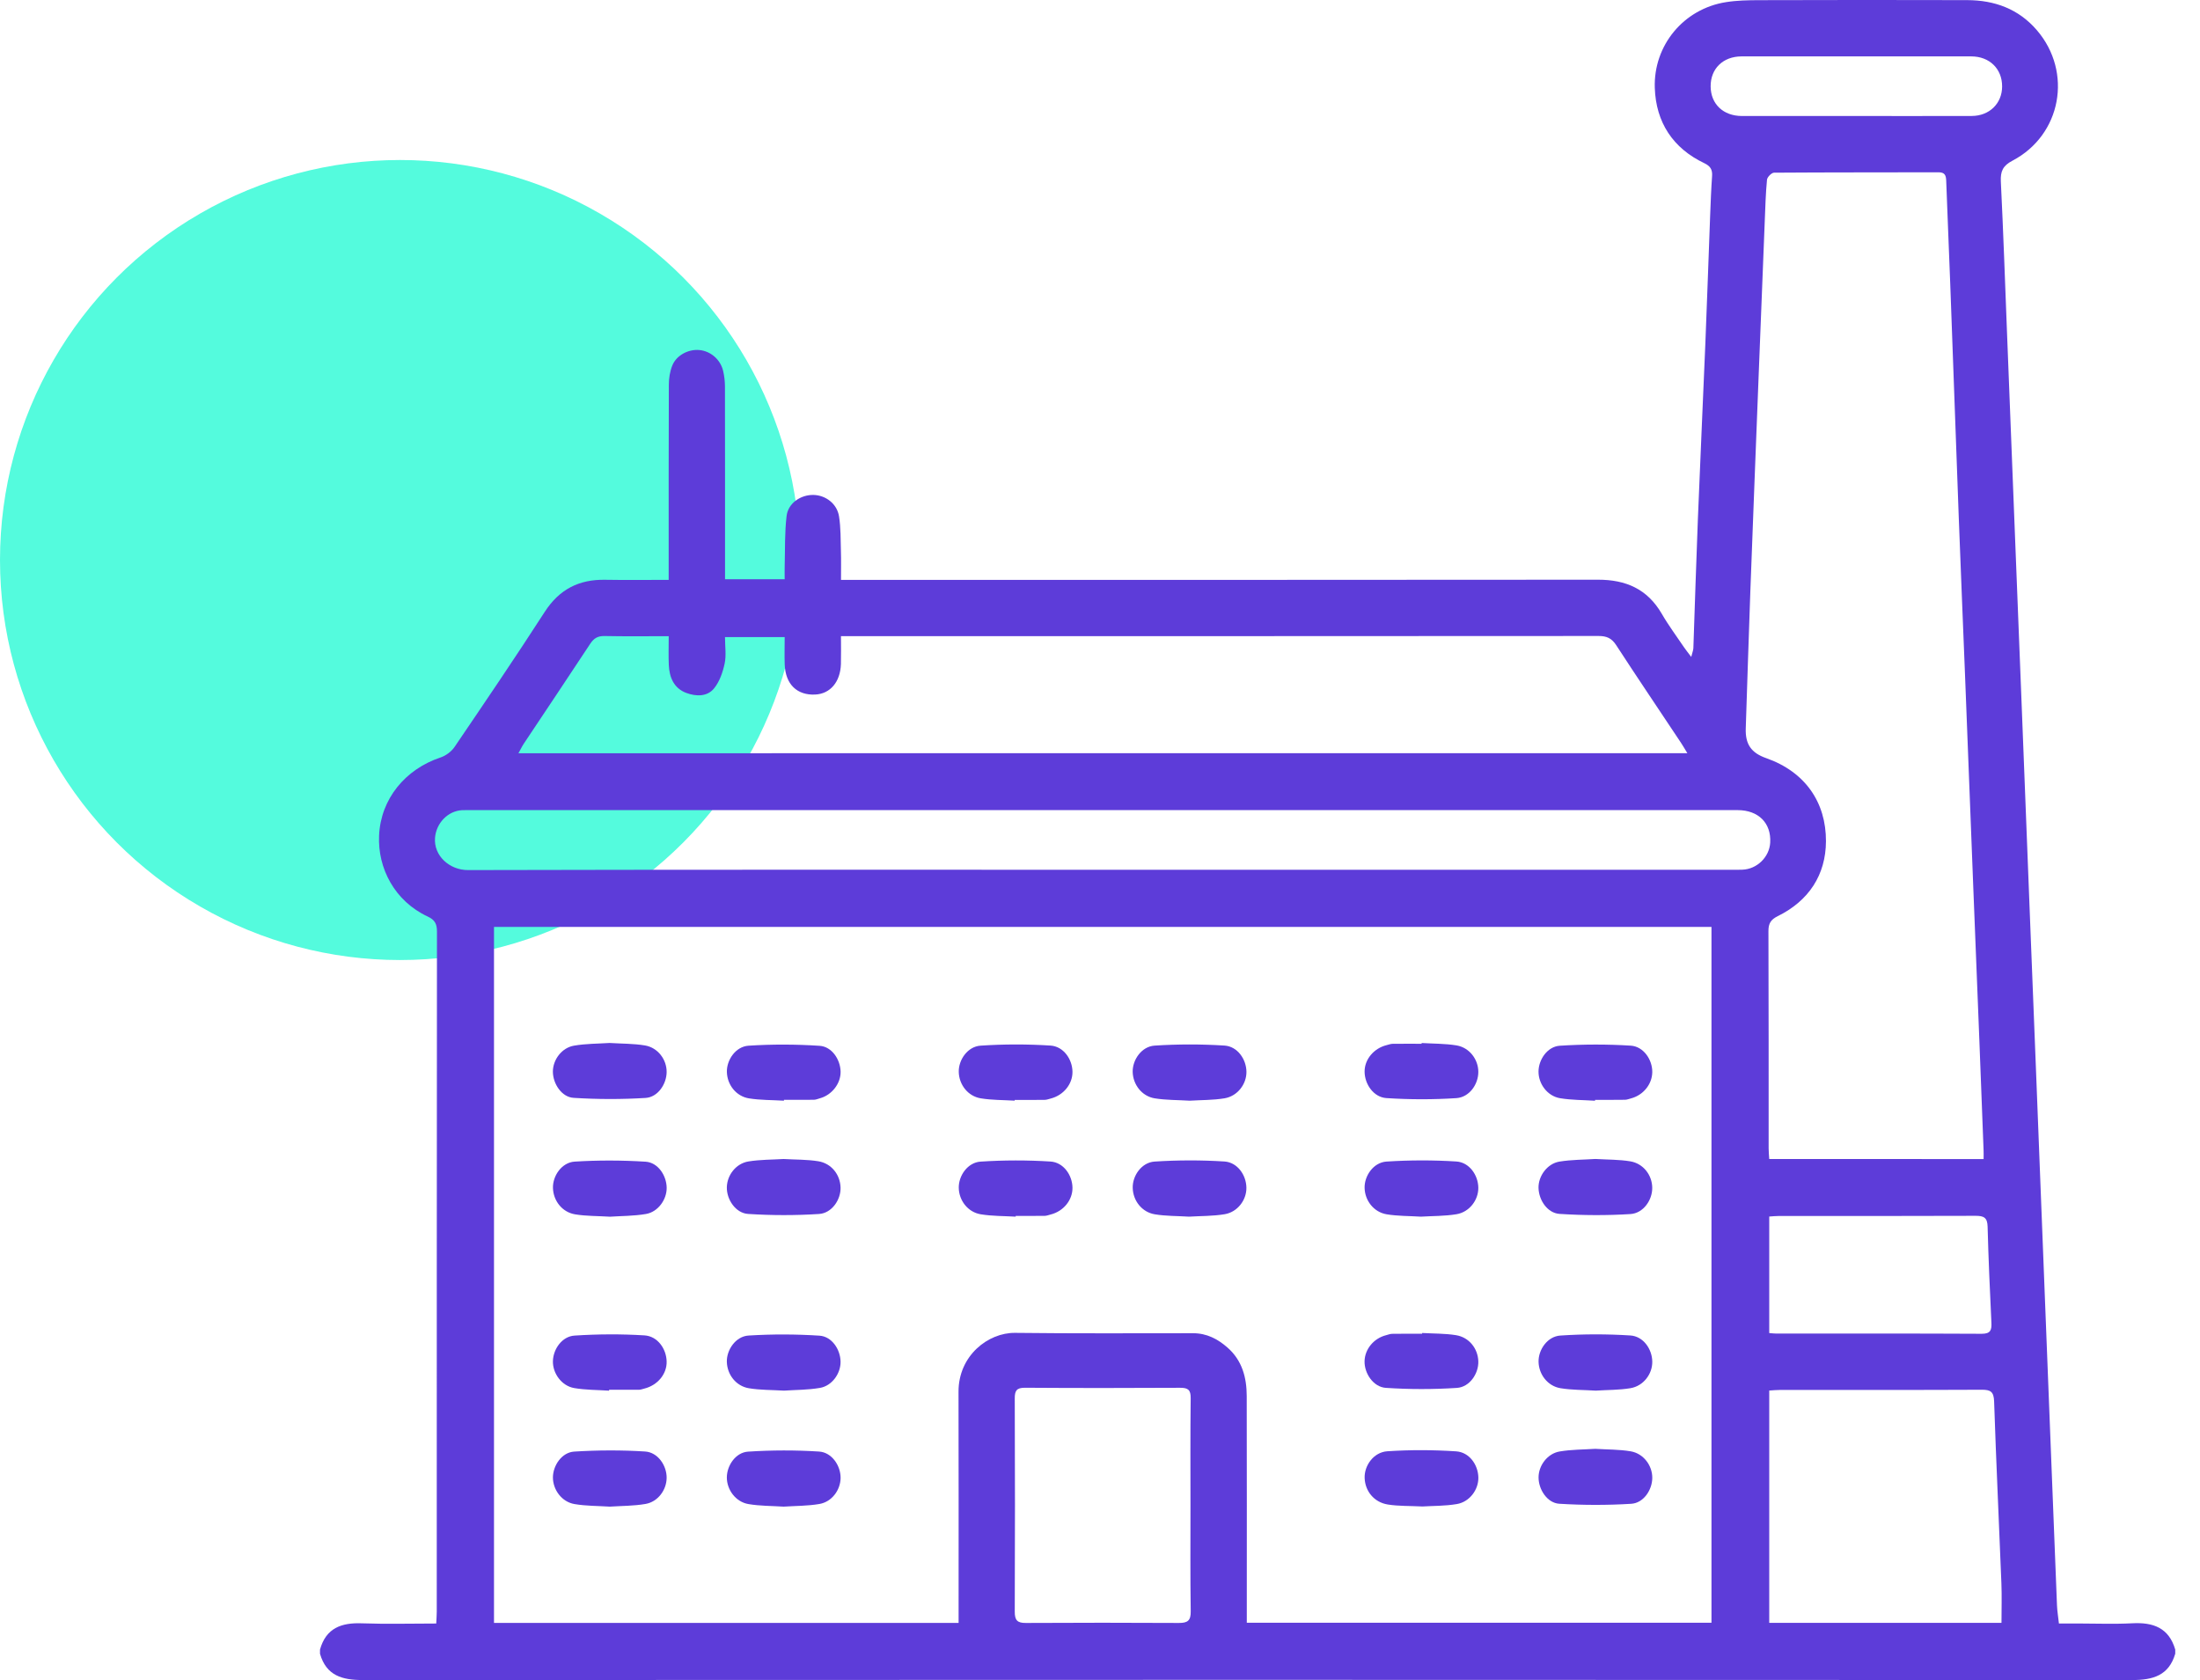 <svg xmlns="http://www.w3.org/2000/svg" width="55" height="42" viewBox="0 0 55 42" fill="none"><circle cx="10" cy="14" r="10" fill="#54FBDD"></circle><g clip-path="url(#clip0_5_14)"><path d="M8 41.238C8.15 40.699 8.536 40.561 9.049 40.581C9.659 40.603 10.27 40.586 10.906 40.586C10.911 40.471 10.919 40.38 10.919 40.288C10.92 34.62 10.918 28.953 10.924 23.285C10.924 23.095 10.87 22.995 10.694 22.913C9.864 22.527 9.439 21.702 9.477 20.886C9.519 19.971 10.131 19.231 11.01 18.937C11.144 18.893 11.284 18.79 11.363 18.674C12.124 17.554 12.884 16.434 13.618 15.297C13.982 14.732 14.476 14.481 15.133 14.494C15.649 14.503 16.165 14.496 16.717 14.496C16.717 14.37 16.717 14.27 16.717 14.17C16.717 12.652 16.715 11.134 16.721 9.615C16.721 9.456 16.748 9.286 16.807 9.139C16.909 8.882 17.207 8.727 17.479 8.75C17.762 8.774 18.013 8.986 18.079 9.275C18.108 9.399 18.123 9.529 18.124 9.657C18.127 11.159 18.126 12.659 18.126 14.16C18.126 14.262 18.126 14.363 18.126 14.48C18.626 14.48 19.098 14.48 19.617 14.48C19.617 14.375 19.614 14.268 19.617 14.16C19.629 13.739 19.615 13.315 19.665 12.898C19.704 12.576 20.02 12.366 20.338 12.373C20.644 12.38 20.927 12.594 20.976 12.91C21.021 13.197 21.015 13.492 21.023 13.784C21.03 14.007 21.025 14.23 21.025 14.496C21.16 14.496 21.277 14.496 21.394 14.496C27.579 14.496 33.764 14.499 39.949 14.492C40.648 14.491 41.184 14.725 41.544 15.343C41.712 15.634 41.914 15.904 42.102 16.183C42.148 16.251 42.2 16.314 42.281 16.422C42.308 16.313 42.331 16.259 42.334 16.206C42.372 15.129 42.404 14.052 42.447 12.976C42.505 11.512 42.574 10.048 42.634 8.585C42.677 7.517 42.714 6.448 42.754 5.38C42.767 5.053 42.779 4.726 42.802 4.4C42.813 4.241 42.76 4.153 42.611 4.081C41.821 3.706 41.399 3.057 41.37 2.199C41.333 1.139 42.088 0.219 43.153 0.053C43.424 0.01 43.702 0.005 43.977 0.004C45.711 -0.001 47.445 -0.002 49.179 0.003C49.864 0.005 50.465 0.222 50.923 0.756C51.822 1.805 51.535 3.376 50.311 4.017C50.071 4.143 50.009 4.283 50.021 4.537C50.083 5.794 50.126 7.051 50.175 8.309C50.247 10.126 50.317 11.943 50.389 13.76C50.438 15.018 50.489 16.274 50.538 17.532C50.609 19.358 50.68 21.183 50.752 23.009C50.801 24.258 50.851 25.506 50.9 26.755C50.971 28.581 51.042 30.407 51.114 32.232C51.163 33.498 51.213 34.764 51.263 36.03C51.317 37.399 51.369 38.768 51.425 40.138C51.431 40.275 51.454 40.411 51.473 40.585C51.632 40.585 51.784 40.585 51.935 40.585C52.393 40.585 52.851 40.604 53.307 40.58C53.829 40.552 54.222 40.693 54.381 41.237C54.381 41.272 54.381 41.306 54.381 41.341C54.221 41.886 53.825 41.999 53.306 41.999C38.562 41.992 23.818 41.992 9.074 41.999C8.555 42 8.157 41.89 8 41.342C8 41.307 8 41.273 8 41.238ZM23.965 40.571C23.965 40.426 23.965 40.314 23.965 40.203C23.965 38.4 23.968 36.597 23.963 34.794C23.96 33.888 24.705 33.312 25.377 33.32C26.861 33.338 28.345 33.329 29.828 33.329C30.167 33.329 30.443 33.472 30.689 33.689C31.055 34.011 31.167 34.438 31.168 34.899C31.173 36.685 31.17 38.471 31.17 40.257C31.17 40.357 31.17 40.457 31.17 40.567C35.064 40.567 38.923 40.567 42.787 40.567C42.787 34.757 42.787 28.965 42.787 23.172C32.627 23.172 22.488 23.172 12.35 23.172C12.35 28.985 12.35 34.777 12.35 40.571C16.226 40.571 20.078 40.571 23.965 40.571ZM49.59 28.975C49.59 28.886 49.593 28.826 49.59 28.767C49.555 27.854 49.521 26.941 49.485 26.029C49.434 24.737 49.382 23.446 49.331 22.155C49.261 20.372 49.193 18.59 49.123 16.808C49.072 15.517 49.017 14.226 48.969 12.934C48.896 10.988 48.828 9.042 48.756 7.096C48.724 6.235 48.686 5.374 48.655 4.513C48.65 4.38 48.617 4.307 48.464 4.307C47.092 4.311 45.721 4.307 44.35 4.317C44.289 4.318 44.181 4.427 44.175 4.493C44.142 4.835 44.133 5.18 44.119 5.524C44.069 6.781 44.02 8.038 43.97 9.295C43.899 11.129 43.825 12.963 43.758 14.797C43.716 15.933 43.683 17.07 43.644 18.207C43.63 18.606 43.78 18.821 44.156 18.953C45.129 19.295 45.653 20.058 45.649 21.029C45.646 21.875 45.216 22.522 44.443 22.903C44.273 22.987 44.21 23.083 44.211 23.276C44.218 25.087 44.215 26.898 44.216 28.709C44.216 28.793 44.225 28.876 44.231 28.974C46.02 28.975 47.792 28.975 49.59 28.975ZM42.184 18.829C42.111 18.709 42.069 18.635 42.022 18.565C41.483 17.753 40.937 16.947 40.406 16.13C40.293 15.955 40.168 15.899 39.965 15.899C33.763 15.904 27.56 15.903 21.358 15.903C21.257 15.903 21.156 15.903 21.024 15.903C21.024 16.155 21.029 16.378 21.023 16.599C21.009 17.049 20.755 17.346 20.378 17.363C19.925 17.384 19.637 17.105 19.618 16.614C19.61 16.385 19.617 16.156 19.617 15.926C19.099 15.926 18.622 15.926 18.125 15.926C18.125 16.162 18.16 16.383 18.116 16.589C18.07 16.805 17.99 17.037 17.854 17.206C17.682 17.421 17.402 17.413 17.159 17.323C16.848 17.207 16.734 16.936 16.72 16.623C16.71 16.394 16.718 16.163 16.718 15.904C16.16 15.904 15.636 15.911 15.113 15.9C14.945 15.897 14.847 15.955 14.756 16.093C14.207 16.928 13.649 17.758 13.095 18.591C13.05 18.658 13.016 18.732 12.961 18.83C22.713 18.829 32.422 18.829 42.184 18.829ZM27.568 21.743C32.804 21.743 38.041 21.743 43.278 21.743C43.373 21.743 43.468 21.746 43.562 21.741C43.926 21.727 44.234 21.425 44.255 21.066C44.284 20.577 43.961 20.252 43.441 20.252C32.856 20.252 22.271 20.252 11.686 20.252C11.643 20.252 11.599 20.251 11.556 20.253C11.193 20.272 10.906 20.579 10.876 20.941C10.838 21.39 11.236 21.753 11.703 21.751C16.992 21.738 22.28 21.743 27.568 21.743ZM50.037 40.57C50.037 40.229 50.048 39.904 50.035 39.58C49.976 38.066 49.903 36.552 49.853 35.037C49.845 34.79 49.765 34.74 49.539 34.742C47.858 34.75 46.177 34.746 44.496 34.747C44.412 34.747 44.329 34.756 44.231 34.762C44.231 36.704 44.231 38.629 44.231 40.57C46.172 40.57 48.097 40.57 50.037 40.57ZM29.762 37.643C29.762 36.747 29.756 35.851 29.767 34.954C29.77 34.747 29.704 34.692 29.503 34.693C28.21 34.7 26.917 34.701 25.625 34.692C25.412 34.691 25.368 34.768 25.369 34.962C25.376 36.737 25.376 38.513 25.369 40.289C25.368 40.502 25.431 40.574 25.646 40.572C26.921 40.565 28.197 40.565 29.472 40.572C29.691 40.573 29.772 40.514 29.768 40.28C29.755 39.401 29.762 38.522 29.762 37.643ZM44.231 33.325C44.307 33.331 44.35 33.337 44.392 33.337C46.108 33.338 47.825 33.334 49.541 33.343C49.767 33.344 49.794 33.247 49.785 33.063C49.747 32.263 49.711 31.463 49.69 30.661C49.684 30.438 49.594 30.394 49.392 30.394C47.754 30.401 46.115 30.398 44.477 30.398C44.394 30.398 44.312 30.407 44.231 30.412C44.231 31.398 44.231 32.352 44.231 33.325ZM46.395 2.9C47.361 2.9 48.326 2.902 49.292 2.899C49.735 2.898 50.052 2.587 50.053 2.162C50.055 1.722 49.739 1.41 49.282 1.41C47.367 1.409 45.452 1.409 43.537 1.41C43.075 1.411 42.763 1.718 42.766 2.16C42.769 2.601 43.081 2.899 43.548 2.9C44.497 2.901 45.446 2.9 46.395 2.9Z" fill="#5D3CD9"></path><path d="M15.239 26.073C15.543 26.092 15.838 26.087 16.125 26.135C16.447 26.189 16.669 26.489 16.666 26.8C16.664 27.1 16.447 27.428 16.14 27.447C15.542 27.484 14.938 27.483 14.34 27.445C14.04 27.427 13.823 27.09 13.822 26.79C13.822 26.493 14.043 26.192 14.351 26.14C14.646 26.089 14.949 26.092 15.239 26.073Z" fill="#5D3CD9"></path><path d="M19.598 27.516C19.306 27.498 19.011 27.504 18.724 27.458C18.4 27.405 18.181 27.116 18.172 26.8C18.164 26.497 18.392 26.161 18.715 26.141C19.305 26.103 19.899 26.105 20.489 26.144C20.796 26.163 21.009 26.485 21.015 26.791C21.02 27.087 20.797 27.374 20.498 27.456C20.448 27.47 20.398 27.492 20.348 27.493C20.098 27.496 19.849 27.494 19.599 27.494C19.598 27.501 19.598 27.509 19.598 27.516Z" fill="#5D3CD9"></path><path d="M25.367 27.515C25.084 27.498 24.797 27.503 24.519 27.457C24.196 27.404 23.976 27.113 23.969 26.797C23.962 26.494 24.191 26.161 24.515 26.14C25.096 26.101 25.683 26.101 26.263 26.138C26.588 26.159 26.808 26.479 26.812 26.793C26.816 27.1 26.587 27.381 26.268 27.462C26.218 27.475 26.168 27.495 26.117 27.495C25.867 27.499 25.617 27.497 25.367 27.497C25.367 27.503 25.367 27.509 25.367 27.515Z" fill="#5D3CD9"></path><path d="M29.744 27.516C29.448 27.498 29.153 27.503 28.867 27.457C28.544 27.404 28.324 27.111 28.317 26.795C28.312 26.492 28.541 26.16 28.865 26.139C29.445 26.101 30.032 26.101 30.613 26.138C30.937 26.159 31.158 26.48 31.161 26.794C31.164 27.101 30.939 27.401 30.615 27.456C30.328 27.504 30.033 27.498 29.744 27.516Z" fill="#5D3CD9"></path><path d="M35.541 26.074C35.833 26.092 36.128 26.087 36.414 26.134C36.737 26.188 36.959 26.486 36.958 26.798C36.958 27.106 36.734 27.431 36.408 27.452C35.828 27.49 35.241 27.489 34.66 27.451C34.34 27.43 34.117 27.104 34.115 26.791C34.112 26.486 34.344 26.207 34.665 26.127C34.715 26.115 34.766 26.095 34.816 26.094C35.057 26.091 35.299 26.093 35.54 26.093C35.541 26.087 35.541 26.08 35.541 26.074Z" fill="#5D3CD9"></path><path d="M39.875 27.517C39.584 27.498 39.289 27.502 39.002 27.454C38.684 27.401 38.46 27.095 38.463 26.785C38.465 26.487 38.686 26.162 38.995 26.142C39.585 26.104 40.179 26.103 40.769 26.14C41.089 26.16 41.312 26.494 41.307 26.804C41.302 27.105 41.082 27.377 40.777 27.458C40.727 27.471 40.676 27.492 40.626 27.493C40.376 27.497 40.126 27.495 39.877 27.495C39.876 27.502 39.876 27.51 39.875 27.517Z" fill="#5D3CD9"></path><path d="M15.252 30.416C14.941 30.397 14.655 30.403 14.377 30.357C14.052 30.303 13.833 30.016 13.824 29.698C13.815 29.396 14.044 29.059 14.366 29.039C14.955 29.002 15.551 29.004 16.14 29.041C16.448 29.061 16.661 29.382 16.667 29.689C16.672 29.984 16.454 30.295 16.15 30.348C15.847 30.4 15.534 30.397 15.252 30.416Z" fill="#5D3CD9"></path><path d="M19.589 28.974C19.894 28.991 20.18 28.985 20.458 29.03C20.787 29.084 21.005 29.366 21.014 29.685C21.023 29.989 20.797 30.327 20.477 30.348C19.887 30.386 19.292 30.385 18.703 30.347C18.389 30.327 18.163 29.983 18.171 29.677C18.179 29.376 18.398 29.087 18.71 29.035C19.006 28.987 19.309 28.991 19.589 28.974Z" fill="#5D3CD9"></path><path d="M25.392 30.415C25.101 30.398 24.806 30.403 24.519 30.356C24.196 30.303 23.975 30.011 23.969 29.696C23.963 29.392 24.191 29.06 24.515 29.039C25.096 29.001 25.683 29 26.264 29.037C26.588 29.058 26.809 29.378 26.812 29.693C26.815 30 26.587 30.281 26.267 30.361C26.217 30.374 26.167 30.394 26.117 30.395C25.876 30.398 25.634 30.396 25.393 30.396C25.393 30.402 25.393 30.409 25.392 30.415Z" fill="#5D3CD9"></path><path d="M29.726 30.415C29.433 30.397 29.147 30.402 28.869 30.356C28.545 30.302 28.325 30.013 28.318 29.696C28.31 29.393 28.539 29.06 28.862 29.038C29.443 29 30.03 28.999 30.611 29.036C30.936 29.057 31.156 29.375 31.16 29.691C31.165 29.997 30.939 30.301 30.616 30.354C30.322 30.403 30.018 30.397 29.726 30.415Z" fill="#5D3CD9"></path><path d="M35.523 30.415C35.231 30.397 34.944 30.402 34.666 30.356C34.343 30.302 34.122 30.012 34.115 29.696C34.108 29.393 34.337 29.06 34.66 29.038C35.241 29 35.828 28.999 36.409 29.036C36.734 29.057 36.954 29.377 36.958 29.691C36.962 29.997 36.737 30.3 36.413 30.354C36.119 30.403 35.815 30.397 35.523 30.415Z" fill="#5D3CD9"></path><path d="M39.885 28.973C40.193 28.991 40.48 28.986 40.757 29.032C41.083 29.086 41.303 29.376 41.306 29.692C41.31 29.998 41.085 30.329 40.762 30.35C40.173 30.387 39.578 30.384 38.988 30.346C38.685 30.326 38.47 30.002 38.463 29.696C38.457 29.402 38.678 29.091 38.984 29.039C39.287 28.989 39.6 28.992 39.885 28.973Z" fill="#5D3CD9"></path><path d="M15.227 34.765C14.936 34.746 14.64 34.749 14.355 34.7C14.04 34.646 13.814 34.329 13.823 34.025C13.831 33.724 14.052 33.408 14.363 33.388C14.944 33.35 15.531 33.347 16.112 33.383C16.439 33.403 16.658 33.717 16.666 34.034C16.675 34.348 16.44 34.632 16.104 34.714C16.062 34.724 16.02 34.742 15.978 34.742C15.728 34.744 15.478 34.743 15.228 34.743C15.227 34.751 15.227 34.758 15.227 34.765Z" fill="#5D3CD9"></path><path d="M19.602 34.764C19.29 34.746 19.003 34.751 18.725 34.705C18.4 34.652 18.181 34.365 18.171 34.047C18.162 33.746 18.392 33.407 18.713 33.387C19.303 33.35 19.898 33.352 20.487 33.39C20.794 33.41 21.008 33.73 21.014 34.037C21.02 34.333 20.803 34.644 20.498 34.696C20.195 34.748 19.883 34.745 19.602 34.764Z" fill="#5D3CD9"></path><path d="M35.554 33.323C35.837 33.34 36.124 33.333 36.402 33.378C36.731 33.432 36.949 33.715 36.958 34.033C36.967 34.337 36.742 34.676 36.421 34.696C35.832 34.735 35.236 34.734 34.647 34.695C34.333 34.675 34.106 34.331 34.114 34.026C34.122 33.725 34.345 33.456 34.653 33.378C34.703 33.365 34.753 33.345 34.803 33.344C35.053 33.34 35.303 33.342 35.553 33.342C35.554 33.336 35.554 33.33 35.554 33.323Z" fill="#5D3CD9"></path><path d="M39.894 34.764C39.596 34.745 39.3 34.751 39.014 34.704C38.691 34.651 38.471 34.359 38.464 34.044C38.457 33.741 38.687 33.407 39.01 33.387C39.59 33.348 40.178 33.348 40.758 33.385C41.083 33.405 41.303 33.725 41.307 34.04C41.311 34.347 41.087 34.648 40.762 34.703C40.476 34.751 40.181 34.745 39.894 34.764Z" fill="#5D3CD9"></path><path d="M15.244 37.664C14.945 37.645 14.65 37.649 14.363 37.6C14.045 37.547 13.822 37.242 13.823 36.932C13.825 36.635 14.045 36.308 14.354 36.288C14.943 36.251 15.538 36.248 16.128 36.286C16.448 36.306 16.671 36.639 16.666 36.949C16.662 37.249 16.446 37.545 16.137 37.597C15.842 37.648 15.538 37.645 15.244 37.664Z" fill="#5D3CD9"></path><path d="M19.59 37.664C19.293 37.645 18.997 37.649 18.711 37.6C18.393 37.547 18.169 37.241 18.171 36.932C18.173 36.634 18.393 36.308 18.703 36.289C19.292 36.251 19.887 36.249 20.477 36.287C20.796 36.307 21.019 36.641 21.015 36.95C21.01 37.252 20.794 37.546 20.484 37.598C20.189 37.648 19.886 37.645 19.59 37.664Z" fill="#5D3CD9"></path><path d="M35.561 37.66C35.244 37.644 34.966 37.654 34.696 37.611C34.351 37.556 34.127 37.276 34.116 36.948C34.105 36.637 34.342 36.303 34.682 36.28C35.254 36.242 35.833 36.244 36.405 36.282C36.733 36.304 36.952 36.617 36.959 36.934C36.966 37.239 36.74 37.547 36.419 37.6C36.124 37.65 35.82 37.644 35.561 37.66Z" fill="#5D3CD9"></path><path d="M39.88 36.219C40.184 36.238 40.479 36.233 40.766 36.281C41.087 36.335 41.31 36.636 41.307 36.947C41.305 37.247 41.088 37.575 40.78 37.593C40.182 37.63 39.579 37.629 38.981 37.592C38.681 37.573 38.464 37.236 38.464 36.935C38.463 36.639 38.684 36.337 38.992 36.285C39.287 36.235 39.591 36.238 39.88 36.219Z" fill="#5D3CD9"></path></g><defs><clipPath id="clip0_5_14"><rect width="46.382" height="42" fill="white" transform="translate(8)"></rect></clipPath></defs></svg>